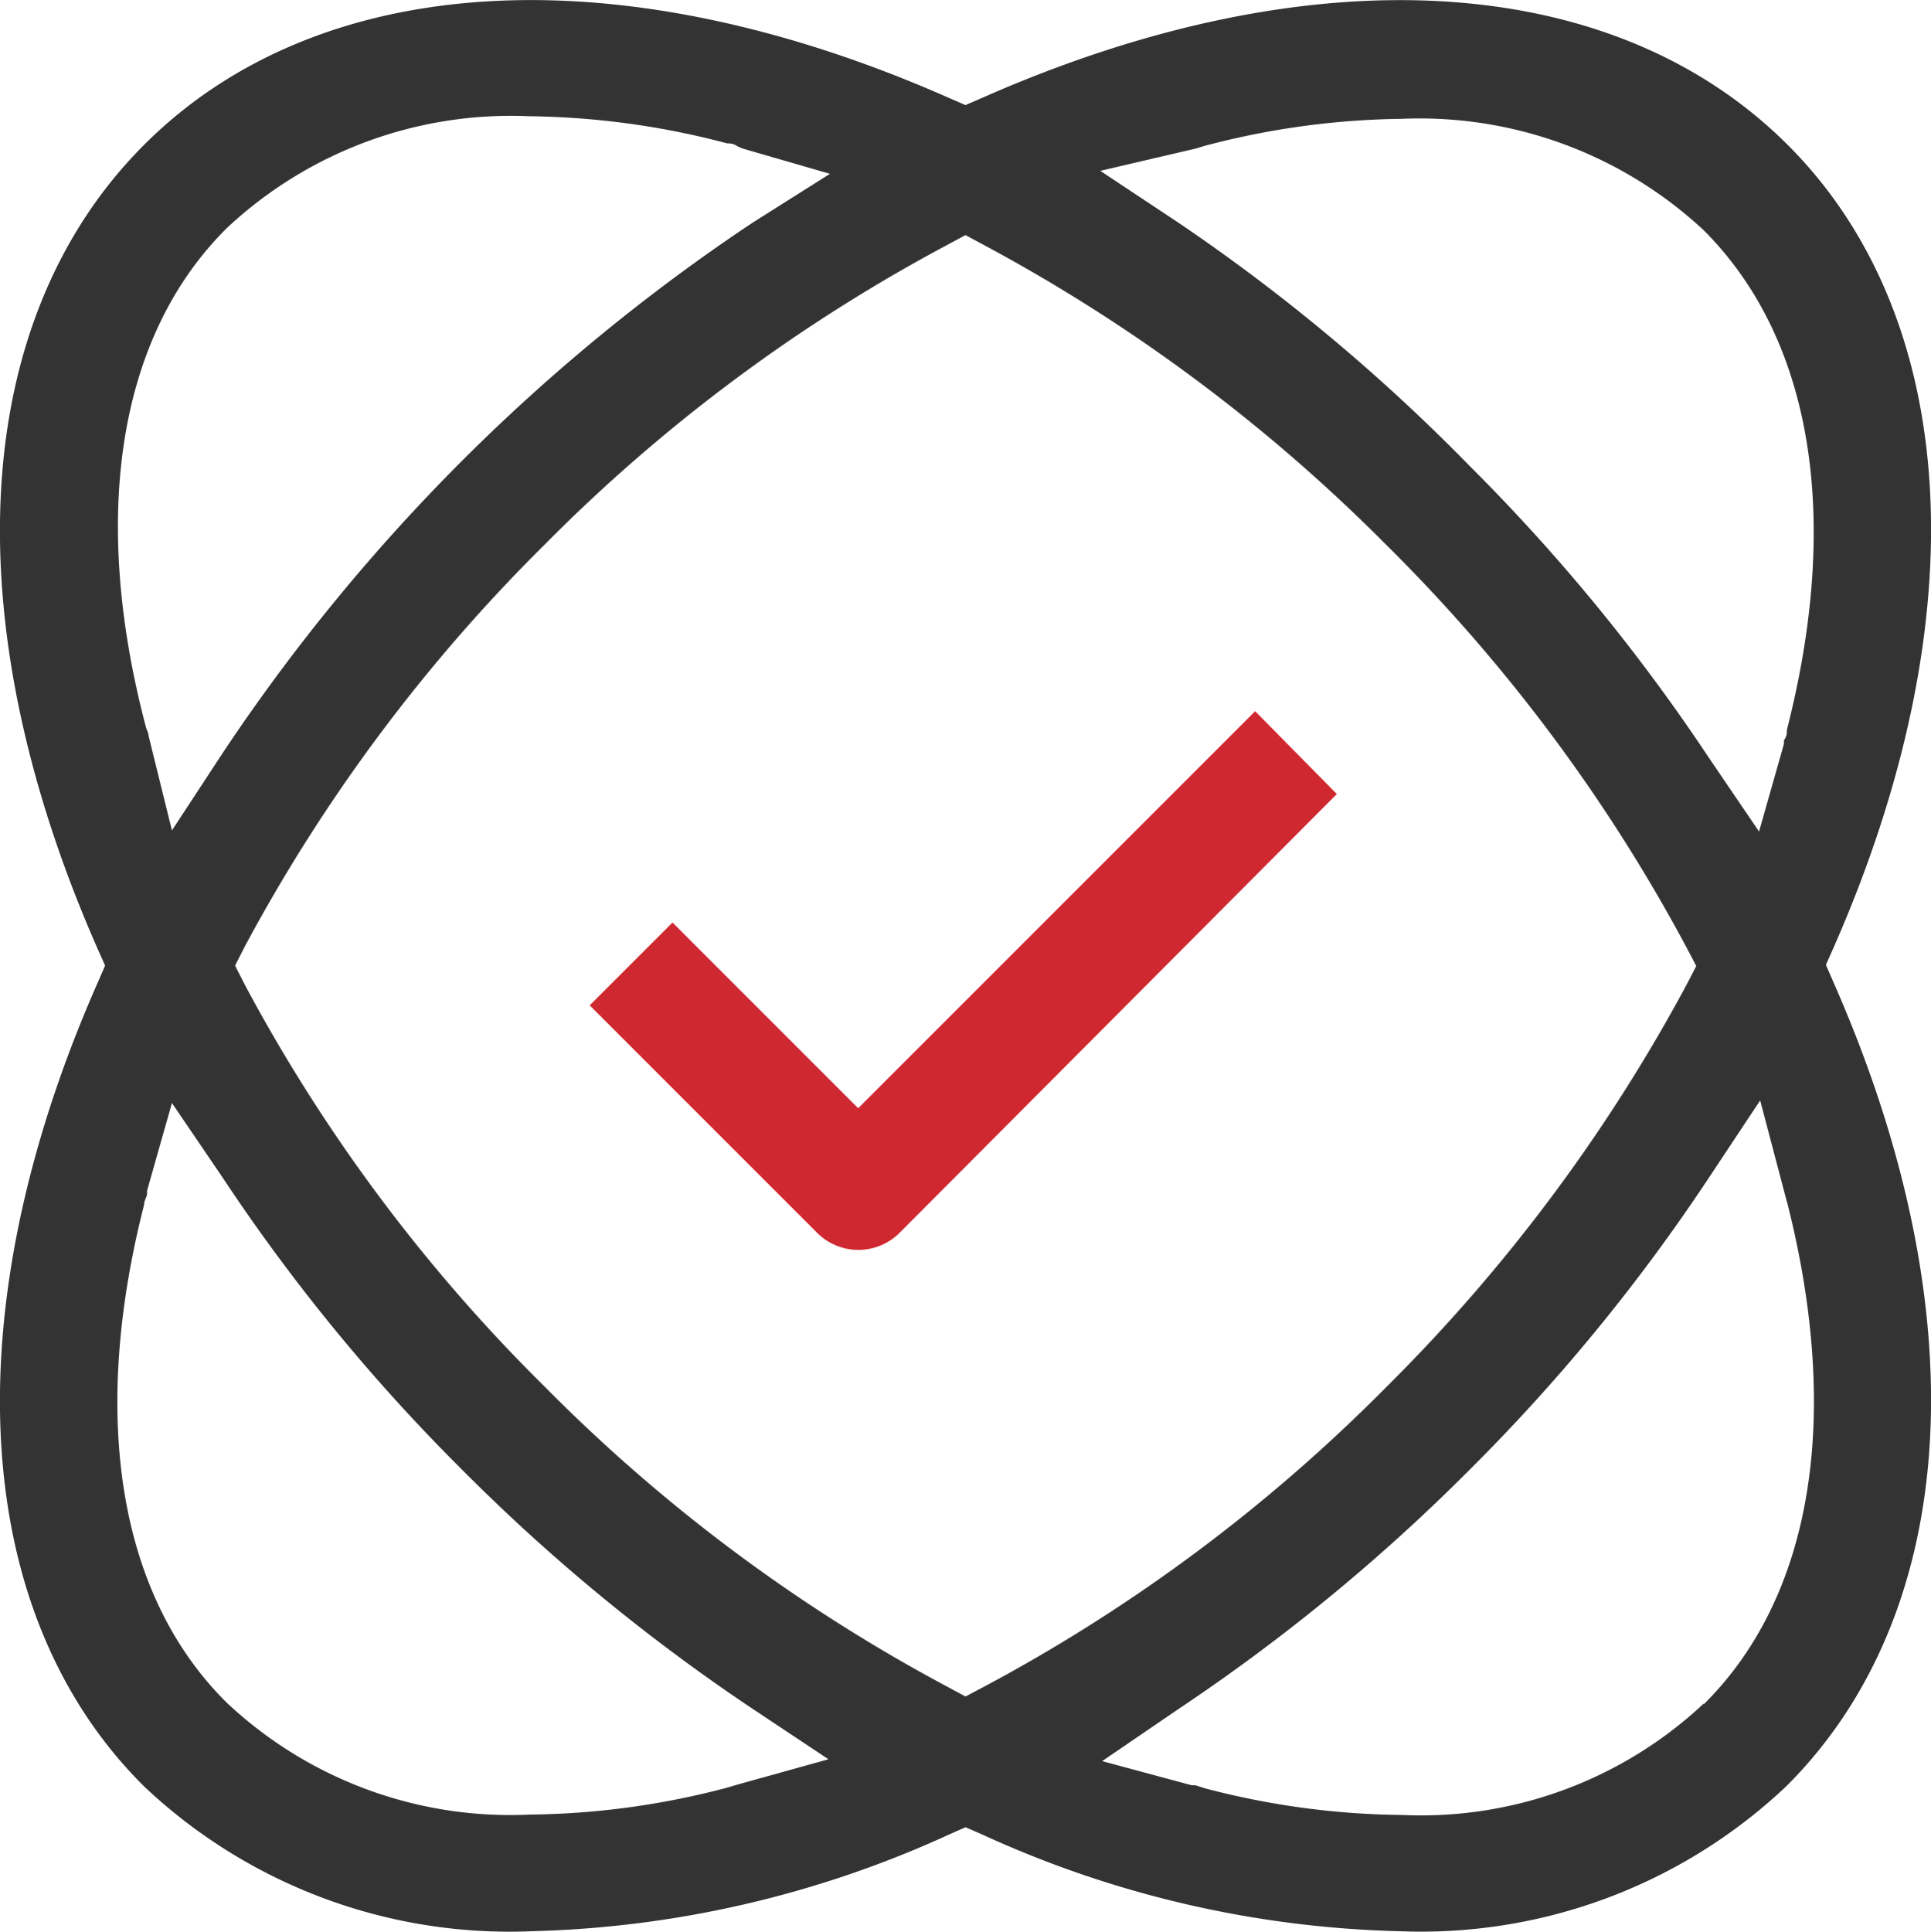 <svg id="图层_1" data-name="图层 1" xmlns="http://www.w3.org/2000/svg" viewBox="0 0 52 52.02"><defs><style>.cls-1{fill:#333;}.cls-2{fill:#d02830;}</style></defs><title>solution_show_ico07</title><path class="cls-1" d="M14.31,52A28.66,28.66,0,0,0,25.55,49.4l.45-.2.46.2A28.57,28.57,0,0,0,37.69,52a14.32,14.32,0,0,0,10.42-3.91c4.7-4.69,5.17-12.79,1.26-21.65l-.2-.46.2-.45c3.91-8.87,3.44-17-1.26-21.66S35.32-1.28,26.46,2.63l-.46.2-.46-.2C16.68-1.28,8.59-.8,3.89,3.89S-1.28,16.68,2.63,25.55l.2.45-.2.46c-3.91,8.86-3.44,17,1.26,21.65A14.32,14.32,0,0,0,14.31,52Zm31.57-6.13a11.14,11.14,0,0,1-8.13,3,21.57,21.57,0,0,1-5.31-.72l-.25-.08-.1,0-2.41-.65L31.76,46a51.1,51.1,0,0,0,7.81-6.42A50.14,50.14,0,0,0,46,31.74l1.4-2.11.68,2.58.06.22h0C49.59,38.19,48.8,43,45.88,45.89ZM32.2,4l.23-.07h0a21.57,21.57,0,0,1,5.3-.73,11.23,11.23,0,0,1,8.15,3c2.92,2.92,3.71,7.7,2.24,13.45,0,.08,0,.18-.08.28l0,.1-.67,2.36-1.36-2a50.63,50.63,0,0,0-6.41-7.82A50.77,50.77,0,0,0,31.74,6l-2.11-1.4ZM26,6.33l.52.28a45.61,45.61,0,0,1,10.81,8.06A45.22,45.22,0,0,1,45.4,25.48l.28.53-.27.52a45.73,45.73,0,0,1-8.07,10.81A45.08,45.08,0,0,1,26.53,45.4l-.53.28-.52-.28a45.08,45.08,0,0,1-10.81-8.06A45,45,0,0,1,6.6,26.53L6.33,26l.27-.53a45.39,45.39,0,0,1,8.07-10.81A45.08,45.08,0,0,1,25.48,6.61ZM6.12,6.13a11.19,11.19,0,0,1,8.14-3,21.66,21.66,0,0,1,5.32.73c.07,0,.17,0,.28.08L20,4l2.35.68L20.26,6A51.34,51.34,0,0,0,6,20.27L4.63,22.36,4,19.81c0-.08-.05-.15-.07-.23h0C2.41,13.82,3.21,9,6.12,6.13ZM3.88,32.44c0-.09.05-.18.08-.27l0-.11.67-2.36,1.36,2a50.14,50.14,0,0,0,6.41,7.83A51.1,51.1,0,0,0,20.25,46l2.06,1.37-2.48.69-.27.08a21.56,21.56,0,0,1-5.3.72,11.15,11.15,0,0,1-8.14-3C3.21,43,2.41,38.19,3.88,32.44Z"/><path class="cls-2" d="M23.11,29.84l-5-5-2.23,2.23L22,33.19a1.57,1.57,0,0,0,2.23,0L36,21.38,33.8,19.15Z"/></svg>